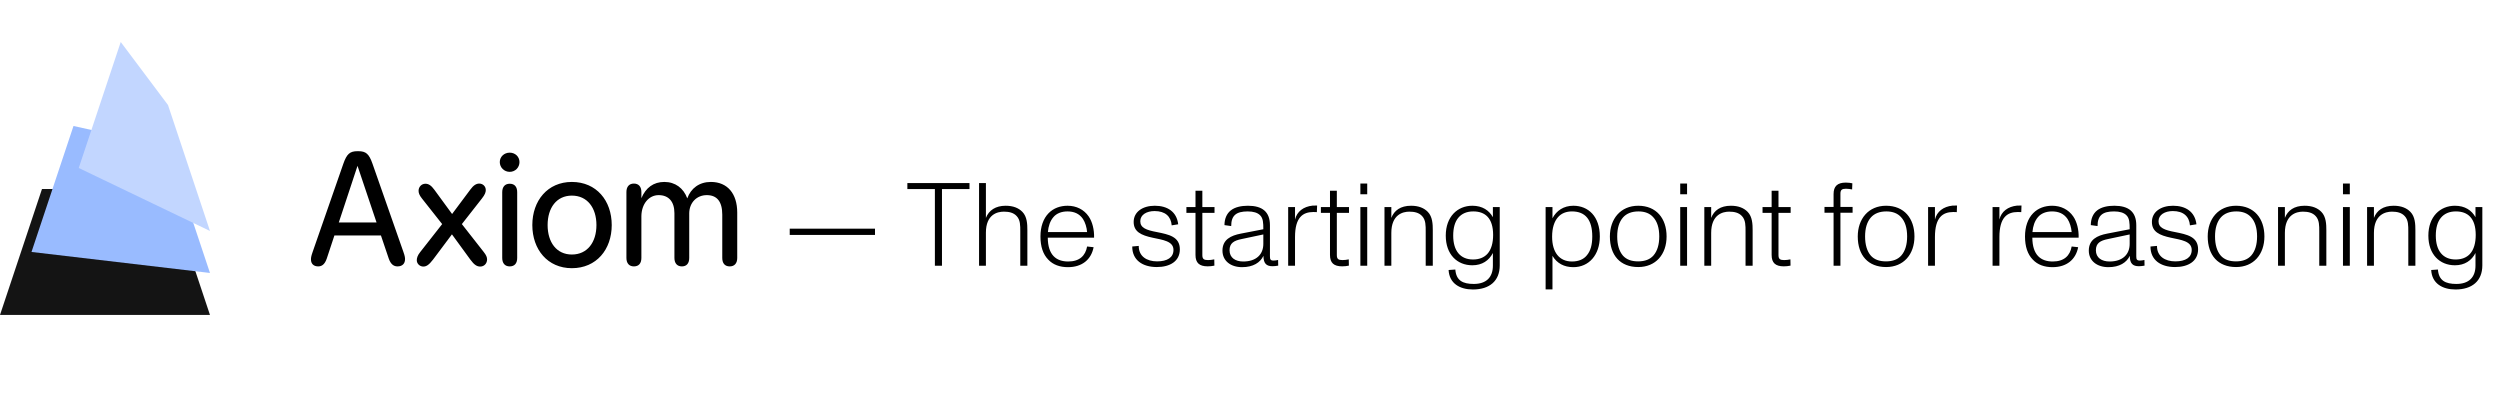 <svg width="381" height="64" viewBox="0 0 381 64" fill="none" xmlns="http://www.w3.org/2000/svg">
<path d="M6.4 28.8H25.6L32 48H0L6.4 28.8Z" fill="#141414"/>
<path d="M11.2 19.199L25.6 22.399L32 41.599L4.8 38.399L11.2 19.199Z" fill="#99BBFF"/>
<path d="M18.4 6.399L25.6 15.999L32 35.199L12 25.599L18.4 6.399Z" fill="#C2D6FF"/>
<path d="M48.483 40.599C47.789 40.599 47.392 40.178 47.392 39.558C47.392 39.334 47.392 39.111 47.64 38.417L52.327 24.95C52.848 23.462 53.319 23.041 54.485 23.041H54.609C55.775 23.041 56.246 23.462 56.767 24.95L61.478 38.392C61.727 39.086 61.727 39.31 61.727 39.508C61.727 40.153 61.33 40.599 60.586 40.599C60.04 40.599 59.569 40.326 59.246 39.409L58.056 35.887H50.963L49.798 39.409C49.475 40.351 49.004 40.599 48.483 40.599ZM51.633 33.903H57.386L54.485 25.273L51.633 33.903ZM64.51 40.624C63.989 40.624 63.518 40.202 63.518 39.657C63.518 39.31 63.642 38.913 64.039 38.417L67.387 34.151L64.311 30.258C63.89 29.737 63.791 29.39 63.791 29.067C63.791 28.497 64.237 28.001 64.832 28.001C65.328 28.001 65.725 28.274 66.196 28.918L68.899 32.614L71.677 28.894C72.148 28.249 72.57 27.976 73.041 27.976C73.562 27.976 74.033 28.373 74.033 28.968C74.033 29.29 73.909 29.662 73.438 30.258L70.387 34.151L73.711 38.392C74.107 38.888 74.231 39.21 74.231 39.533C74.231 40.153 73.785 40.624 73.19 40.624C72.694 40.624 72.272 40.376 71.677 39.558L68.875 35.714L65.998 39.558C65.353 40.401 64.956 40.624 64.51 40.624ZM77.68 40.599C76.96 40.599 76.539 40.128 76.539 39.31V29.29C76.539 28.472 76.96 28.001 77.68 28.001C78.424 28.001 78.82 28.472 78.82 29.29V39.31C78.82 40.128 78.424 40.599 77.68 40.599ZM77.68 26.19C76.837 26.19 76.167 25.521 76.167 24.702C76.167 23.884 76.837 23.264 77.68 23.264C78.523 23.264 79.168 23.884 79.168 24.702C79.168 25.521 78.523 26.19 77.68 26.19ZM87.152 40.872C83.457 40.872 81.126 38.02 81.126 34.3C81.126 30.58 83.457 27.728 87.152 27.728C90.897 27.728 93.228 30.58 93.228 34.3C93.228 38.02 90.897 40.872 87.152 40.872ZM87.152 38.789C89.508 38.789 90.897 36.929 90.897 34.3C90.897 31.671 89.508 29.811 87.152 29.811C84.821 29.811 83.457 31.671 83.457 34.3C83.457 36.929 84.821 38.789 87.152 38.789ZM96.606 40.599C95.887 40.599 95.466 40.128 95.466 39.31V29.266C95.466 28.447 95.887 27.976 96.606 27.976C97.326 27.976 97.747 28.447 97.747 29.266V30.208C98.417 28.596 99.607 27.728 101.244 27.728C102.906 27.728 104.17 28.67 104.741 30.233C105.286 28.695 106.576 27.728 108.337 27.728C110.866 27.728 112.354 29.514 112.354 32.39V39.31C112.354 40.128 111.933 40.599 111.214 40.599C110.47 40.599 110.073 40.128 110.073 39.31V32.713C110.073 30.704 109.254 29.737 107.717 29.737C106.179 29.737 105.063 30.878 105.038 32.49V39.31C105.038 40.128 104.642 40.599 103.922 40.599C103.203 40.599 102.782 40.128 102.782 39.31V32.49C102.782 30.704 101.889 29.737 100.376 29.737C98.888 29.737 97.772 31.076 97.747 32.936V39.31C97.747 40.128 97.35 40.599 96.606 40.599Z" fill="black"/>
<path d="M120.354 35.802V34.848H133.35V35.802H120.354ZM142.477 40.5V28.818H138.283V27.9H147.751V28.818H143.557V40.5H142.477ZM149.208 40.5V27.9H150.252V33.21C150.702 32.04 151.746 31.356 153.258 31.356C154.41 31.356 155.238 31.698 155.814 32.292C156.534 33.03 156.57 34.164 156.57 35.082V40.5H155.49V35.244C155.49 34.398 155.508 33.534 154.95 32.94C154.464 32.4 153.762 32.256 152.988 32.256C151.998 32.256 150.252 32.67 150.252 35.46V40.5H149.208ZM162.759 40.716C161.535 40.716 160.491 40.356 159.753 39.564C158.961 38.754 158.565 37.584 158.565 36.036C158.565 34.56 158.997 33.318 159.807 32.49C160.563 31.716 161.589 31.356 162.705 31.356C164.037 31.356 165.189 31.932 165.909 32.976C166.485 33.804 166.773 35.028 166.737 36.216H159.681C159.699 38.88 160.977 39.852 162.795 39.852C164.523 39.852 165.423 38.97 165.675 37.566L166.665 37.674C166.305 39.564 164.901 40.716 162.759 40.716ZM159.699 35.37H165.675C165.621 34.668 165.387 33.894 165.045 33.372C164.487 32.544 163.659 32.22 162.687 32.22C161.769 32.22 161.013 32.526 160.545 33.084C160.041 33.66 159.771 34.47 159.699 35.37ZM176.299 40.698C174.103 40.698 172.537 39.618 172.555 37.566L173.545 37.476C173.527 39.06 174.769 39.834 176.335 39.834C177.901 39.834 178.837 39.24 178.837 38.088C178.837 36.738 177.181 36.558 175.687 36.234C173.905 35.856 172.771 35.316 172.771 33.822C172.771 32.31 174.103 31.356 175.993 31.356C177.919 31.356 179.341 32.274 179.557 34.182L178.567 34.344C178.459 32.976 177.577 32.166 175.957 32.166C174.751 32.166 173.779 32.724 173.779 33.714C173.779 34.722 174.679 35.064 176.317 35.37C178.099 35.73 179.809 36.054 179.809 37.998C179.809 39.816 178.297 40.698 176.299 40.698ZM184.048 40.59C182.788 40.59 182.194 40.068 182.194 38.862V32.436H180.808V31.554H182.194V29.07H183.238V31.554H185.092V32.436H183.238V38.88C183.238 39.492 183.49 39.636 184.102 39.636C184.372 39.636 184.732 39.6 185.056 39.528L185.074 40.482C184.75 40.554 184.39 40.59 184.048 40.59ZM189.291 40.716C187.563 40.716 186.303 39.762 186.303 38.196C186.303 36.504 187.599 35.892 189.093 35.604L192.531 34.938C192.531 33.984 192.513 33.264 192.027 32.796C191.649 32.418 191.019 32.22 190.155 32.22C188.427 32.22 187.635 32.814 187.635 34.452L186.609 34.308C186.609 33.372 186.933 32.562 187.581 32.058C188.229 31.554 189.165 31.356 190.191 31.356C192.369 31.356 193.539 32.274 193.539 34.326V39.042C193.539 39.528 193.611 39.708 194.097 39.708C194.331 39.708 194.529 39.672 194.781 39.618L194.799 40.482C194.493 40.536 194.205 40.572 193.935 40.572C193.035 40.572 192.549 40.194 192.549 38.988C192.063 40.014 190.983 40.716 189.291 40.716ZM187.383 38.142C187.383 39.294 188.283 39.852 189.471 39.852C191.433 39.852 192.531 38.79 192.531 37.17V35.73L189.219 36.432C188.067 36.666 187.383 37.044 187.383 38.142ZM196.317 40.5V31.554H197.361V33.462C197.649 32.22 198.675 31.482 200.025 31.338C200.223 31.32 200.511 31.32 200.727 31.32L200.691 32.328C200.529 32.31 200.367 32.31 200.169 32.31C198.549 32.31 197.361 33.12 197.361 36.126V40.5H196.317ZM204.544 40.59C203.284 40.59 202.69 40.068 202.69 38.862V32.436H201.304V31.554H202.69V29.07H203.734V31.554H205.588V32.436H203.734V38.88C203.734 39.492 203.986 39.636 204.598 39.636C204.868 39.636 205.228 39.6 205.552 39.528L205.57 40.482C205.246 40.554 204.886 40.59 204.544 40.59ZM207.321 40.5V31.554H208.365V40.5H207.321ZM207.321 29.61V27.972H208.365V29.61H207.321ZM210.995 40.5V31.554H212.039V33.21C212.471 32.076 213.443 31.356 215.045 31.356C216.197 31.356 217.025 31.698 217.601 32.292C218.321 33.03 218.357 34.182 218.357 35.082V40.5H217.277V35.262C217.277 34.416 217.295 33.534 216.737 32.94C216.251 32.4 215.549 32.256 214.775 32.256C213.785 32.256 212.039 32.706 212.039 35.496V40.5H210.995ZM224.474 44.118C222.476 44.118 220.874 43.2 220.766 41.148L221.792 41.076C221.918 42.768 222.944 43.272 224.6 43.272C226.526 43.272 227.516 42.246 227.516 40.482V38.556C226.922 39.708 225.878 40.428 224.384 40.428C222.062 40.428 220.334 38.772 220.334 35.91C220.334 33.012 222.134 31.356 224.384 31.356C225.914 31.356 226.94 32.058 227.516 33.102V31.554H228.56V40.446C228.56 42.822 226.994 44.118 224.474 44.118ZM221.468 35.91C221.468 38.214 222.548 39.546 224.492 39.546C225.446 39.546 226.166 39.24 226.67 38.7C227.282 38.034 227.552 37.008 227.552 35.802C227.552 33.228 226.328 32.22 224.528 32.22C223.52 32.22 222.764 32.562 222.242 33.192C221.72 33.822 221.468 34.74 221.468 35.91ZM235.552 44.1V31.554H236.596V33.264C237.208 32.094 238.306 31.356 239.782 31.356C242.068 31.356 243.814 32.994 243.814 36.036C243.814 38.862 242.14 40.716 239.782 40.716C238.378 40.716 237.28 40.14 236.596 38.988V44.1H235.552ZM236.542 36.072C236.542 38.448 237.64 39.852 239.566 39.852C240.592 39.852 241.348 39.51 241.816 38.934C242.41 38.25 242.662 37.296 242.662 36.036C242.662 33.498 241.618 32.22 239.566 32.22C238.72 32.22 237.946 32.49 237.406 33.138C236.884 33.75 236.542 34.704 236.542 36.072ZM249.667 40.698C246.931 40.698 245.347 38.916 245.347 36.036C245.347 33.372 246.967 31.356 249.667 31.356C252.403 31.356 253.987 33.264 253.987 36.036C253.987 38.772 252.331 40.698 249.667 40.698ZM246.463 36.036C246.463 37.278 246.751 38.286 247.345 38.97C247.867 39.546 248.623 39.834 249.649 39.834C250.693 39.834 251.467 39.528 251.989 38.934C252.583 38.25 252.871 37.26 252.871 36.036C252.871 34.758 252.565 33.75 251.935 33.084C251.431 32.526 250.693 32.22 249.703 32.22C248.659 32.22 247.885 32.544 247.363 33.12C246.751 33.804 246.463 34.794 246.463 36.036ZM256.065 40.5V31.554H257.109V40.5H256.065ZM256.065 29.61V27.972H257.109V29.61H256.065ZM259.739 40.5V31.554H260.783V33.21C261.215 32.076 262.187 31.356 263.789 31.356C264.941 31.356 265.769 31.698 266.345 32.292C267.065 33.03 267.101 34.182 267.101 35.082V40.5H266.021V35.262C266.021 34.416 266.039 33.534 265.481 32.94C264.995 32.4 264.293 32.256 263.519 32.256C262.529 32.256 260.783 32.706 260.783 35.496V40.5H259.739ZM271.851 40.59C270.591 40.59 269.997 40.068 269.997 38.862V32.436H268.611V31.554H269.997V29.07H271.041V31.554H272.895V32.436H271.041V38.88C271.041 39.492 271.293 39.636 271.905 39.636C272.175 39.636 272.535 39.6 272.859 39.528L272.877 40.482C272.553 40.554 272.193 40.59 271.851 40.59ZM279.437 40.5V32.418H278.051V31.536H279.437V29.574C279.437 28.386 280.013 27.828 281.309 27.828C281.687 27.828 282.083 27.882 282.299 27.936L282.263 28.872C282.011 28.818 281.633 28.764 281.327 28.764C280.715 28.764 280.481 28.926 280.481 29.52V31.536H282.335V32.418H280.481V40.5H279.437ZM287.443 40.698C284.707 40.698 283.123 38.916 283.123 36.036C283.123 33.372 284.743 31.356 287.443 31.356C290.179 31.356 291.763 33.264 291.763 36.036C291.763 38.772 290.107 40.698 287.443 40.698ZM284.239 36.036C284.239 37.278 284.527 38.286 285.121 38.97C285.643 39.546 286.399 39.834 287.425 39.834C288.469 39.834 289.243 39.528 289.765 38.934C290.359 38.25 290.647 37.26 290.647 36.036C290.647 34.758 290.341 33.75 289.711 33.084C289.207 32.526 288.469 32.22 287.479 32.22C286.435 32.22 285.661 32.544 285.139 33.12C284.527 33.804 284.239 34.794 284.239 36.036ZM293.841 40.5V31.554H294.885V33.462C295.173 32.22 296.199 31.482 297.549 31.338C297.747 31.32 298.035 31.32 298.251 31.32L298.215 32.328C298.053 32.31 297.891 32.31 297.693 32.31C296.073 32.31 294.885 33.12 294.885 36.126V40.5H293.841ZM303.667 40.5V31.554H304.711V33.462C304.999 32.22 306.025 31.482 307.375 31.338C307.573 31.32 307.861 31.32 308.077 31.32L308.041 32.328C307.879 32.31 307.717 32.31 307.519 32.31C305.899 32.31 304.711 33.12 304.711 36.126V40.5H303.667ZM312.805 40.716C311.581 40.716 310.537 40.356 309.799 39.564C309.007 38.754 308.611 37.584 308.611 36.036C308.611 34.56 309.043 33.318 309.853 32.49C310.609 31.716 311.635 31.356 312.751 31.356C314.083 31.356 315.235 31.932 315.955 32.976C316.531 33.804 316.819 35.028 316.783 36.216H309.727C309.745 38.88 311.023 39.852 312.841 39.852C314.569 39.852 315.469 38.97 315.721 37.566L316.711 37.674C316.351 39.564 314.947 40.716 312.805 40.716ZM309.745 35.37H315.721C315.667 34.668 315.433 33.894 315.091 33.372C314.533 32.544 313.705 32.22 312.733 32.22C311.815 32.22 311.059 32.526 310.591 33.084C310.087 33.66 309.817 34.47 309.745 35.37ZM321.321 40.716C319.593 40.716 318.333 39.762 318.333 38.196C318.333 36.504 319.629 35.892 321.123 35.604L324.561 34.938C324.561 33.984 324.543 33.264 324.057 32.796C323.679 32.418 323.049 32.22 322.185 32.22C320.457 32.22 319.665 32.814 319.665 34.452L318.639 34.308C318.639 33.372 318.963 32.562 319.611 32.058C320.259 31.554 321.195 31.356 322.221 31.356C324.399 31.356 325.569 32.274 325.569 34.326V39.042C325.569 39.528 325.641 39.708 326.127 39.708C326.361 39.708 326.559 39.672 326.811 39.618L326.829 40.482C326.523 40.536 326.235 40.572 325.965 40.572C325.065 40.572 324.579 40.194 324.579 38.988C324.093 40.014 323.013 40.716 321.321 40.716ZM319.413 38.142C319.413 39.294 320.313 39.852 321.501 39.852C323.463 39.852 324.561 38.79 324.561 37.17V35.73L321.249 36.432C320.097 36.666 319.413 37.044 319.413 38.142ZM331.479 40.698C329.283 40.698 327.717 39.618 327.735 37.566L328.725 37.476C328.707 39.06 329.949 39.834 331.515 39.834C333.081 39.834 334.017 39.24 334.017 38.088C334.017 36.738 332.361 36.558 330.867 36.234C329.085 35.856 327.951 35.316 327.951 33.822C327.951 32.31 329.283 31.356 331.173 31.356C333.099 31.356 334.521 32.274 334.737 34.182L333.747 34.344C333.639 32.976 332.757 32.166 331.137 32.166C329.931 32.166 328.959 32.724 328.959 33.714C328.959 34.722 329.859 35.064 331.497 35.37C333.279 35.73 334.989 36.054 334.989 37.998C334.989 39.816 333.477 40.698 331.479 40.698ZM340.775 40.698C338.039 40.698 336.455 38.916 336.455 36.036C336.455 33.372 338.075 31.356 340.775 31.356C343.511 31.356 345.095 33.264 345.095 36.036C345.095 38.772 343.439 40.698 340.775 40.698ZM337.571 36.036C337.571 37.278 337.859 38.286 338.453 38.97C338.975 39.546 339.731 39.834 340.757 39.834C341.801 39.834 342.575 39.528 343.097 38.934C343.691 38.25 343.979 37.26 343.979 36.036C343.979 34.758 343.673 33.75 343.043 33.084C342.539 32.526 341.801 32.22 340.811 32.22C339.767 32.22 338.993 32.544 338.471 33.12C337.859 33.804 337.571 34.794 337.571 36.036ZM347.173 40.5V31.554H348.217V33.21C348.649 32.076 349.621 31.356 351.223 31.356C352.375 31.356 353.203 31.698 353.779 32.292C354.499 33.03 354.535 34.182 354.535 35.082V40.5H353.455V35.262C353.455 34.416 353.473 33.534 352.915 32.94C352.429 32.4 351.727 32.256 350.953 32.256C349.963 32.256 348.217 32.706 348.217 35.496V40.5H347.173ZM357.069 40.5V31.554H358.113V40.5H357.069ZM357.069 29.61V27.972H358.113V29.61H357.069ZM360.743 40.5V31.554H361.787V33.21C362.219 32.076 363.191 31.356 364.793 31.356C365.945 31.356 366.773 31.698 367.349 32.292C368.069 33.03 368.105 34.182 368.105 35.082V40.5H367.025V35.262C367.025 34.416 367.043 33.534 366.485 32.94C365.999 32.4 365.297 32.256 364.523 32.256C363.533 32.256 361.787 32.706 361.787 35.496V40.5H360.743ZM374.222 44.118C372.224 44.118 370.622 43.2 370.514 41.148L371.54 41.076C371.666 42.768 372.692 43.272 374.348 43.272C376.274 43.272 377.264 42.246 377.264 40.482V38.556C376.67 39.708 375.626 40.428 374.132 40.428C371.81 40.428 370.082 38.772 370.082 35.91C370.082 33.012 371.882 31.356 374.132 31.356C375.662 31.356 376.688 32.058 377.264 33.102V31.554H378.308V40.446C378.308 42.822 376.742 44.118 374.222 44.118ZM371.216 35.91C371.216 38.214 372.296 39.546 374.24 39.546C375.194 39.546 375.914 39.24 376.418 38.7C377.03 38.034 377.3 37.008 377.3 35.802C377.3 33.228 376.076 32.22 374.276 32.22C373.268 32.22 372.512 32.562 371.99 33.192C371.468 33.822 371.216 34.74 371.216 35.91Z" fill="black"/>
</svg>
